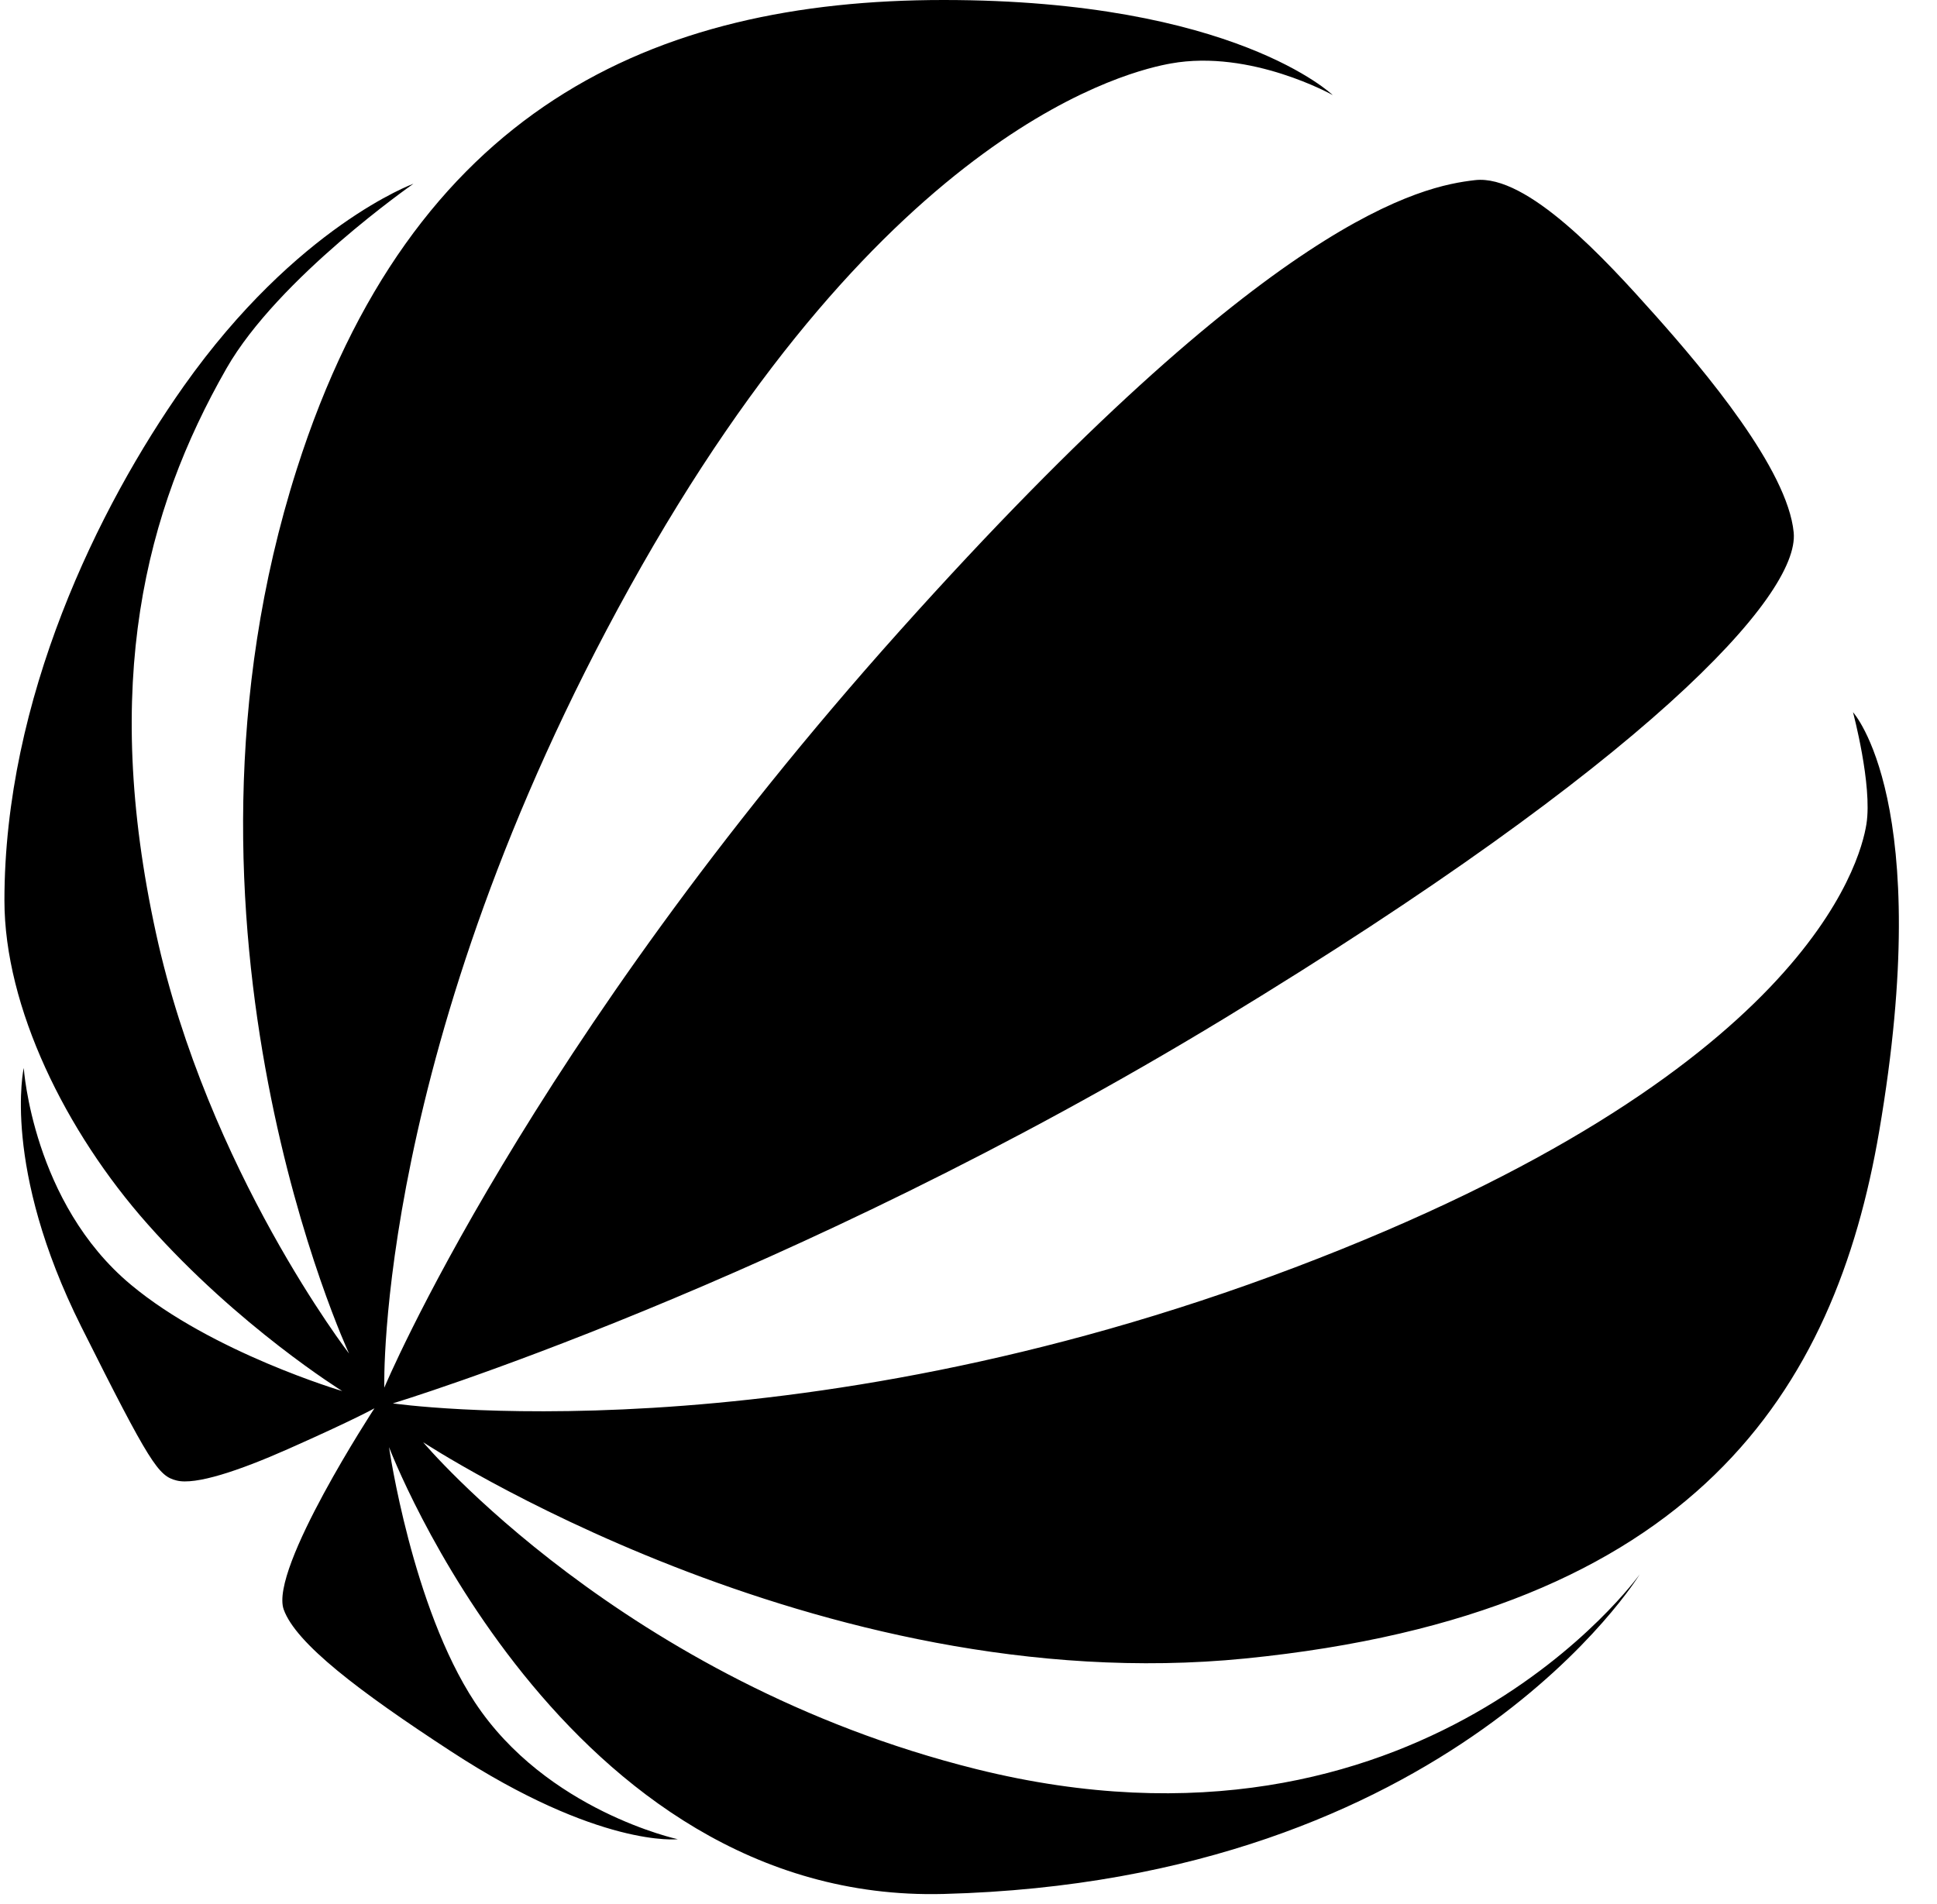 <?xml version="1.0" encoding="UTF-8"?> <svg xmlns="http://www.w3.org/2000/svg" viewBox="-1.6 0 1020.9 1005.2" width="2500" height="2458"><path d="M681.2 669.1c268.9-102 298.4-213.6 301.6-234.1s-7.1-59-7.1-59 43.6 47.4 13.8 221.4c-23.3 136.2-96.9 254.5-334.7 278.2C428.7 898.1 221 761.4 221 761.4S326.7 887.6 513 934c235 58.4 350.1-102.8 350.1-102.8s-98.6 161.7-367.4 168.7C294.6 1005.2 203 764 203 764s12.1 84.3 45.3 134.7C286.1 956 355.4 971 355.4 971s-41.3 4.8-119.7-46.4c-48.6-31.7-81.9-57-88.3-74.9-7.6-21.4 47.9-106.2 47.9-106.2s-10 5.7-45.6 21.5c-25.7 11.4-48.9 19.2-58.9 16.6-9.5-2.4-13.8-8.4-50.2-81.1-42.2-84.4-30.4-136.7-30.4-136.7s4.7 71.3 56.6 114.5c42.9 35.8 111.5 56.1 111.5 56.1s-54.7-33.9-102.7-88.1C32.3 597.5 0 531.7 0 475.4 0 369 49.5 267.8 94.7 203.8 154.5 119.3 215.9 97 215.9 97s-71.4 49.7-98.7 97.5c-43.1 75.4-66 166.3-37.2 298.2 27.3 125.1 101.9 221.9 101.9 221.9S77.2 489.5 154.3 247.7C214.8 57.7 342.3 0 495.7 0s205.4 50.2 205.4 50.2-43.2-24.3-85.4-16.7C596.2 37 465.9 65.1 330.1 309.9 195.5 552.6 200.5 732.6 200.5 732.6S275.6 553 472.6 333s276-234.7 303.6-237.9 68.7 41.7 95 71.2 70 81.5 73.2 114.8c3.2 33.4-78 121.3-300.4 256.5-230.8 140.3-439 203.3-439 203.3s207.3 30.2 476.2-71.8z"></path></svg> 